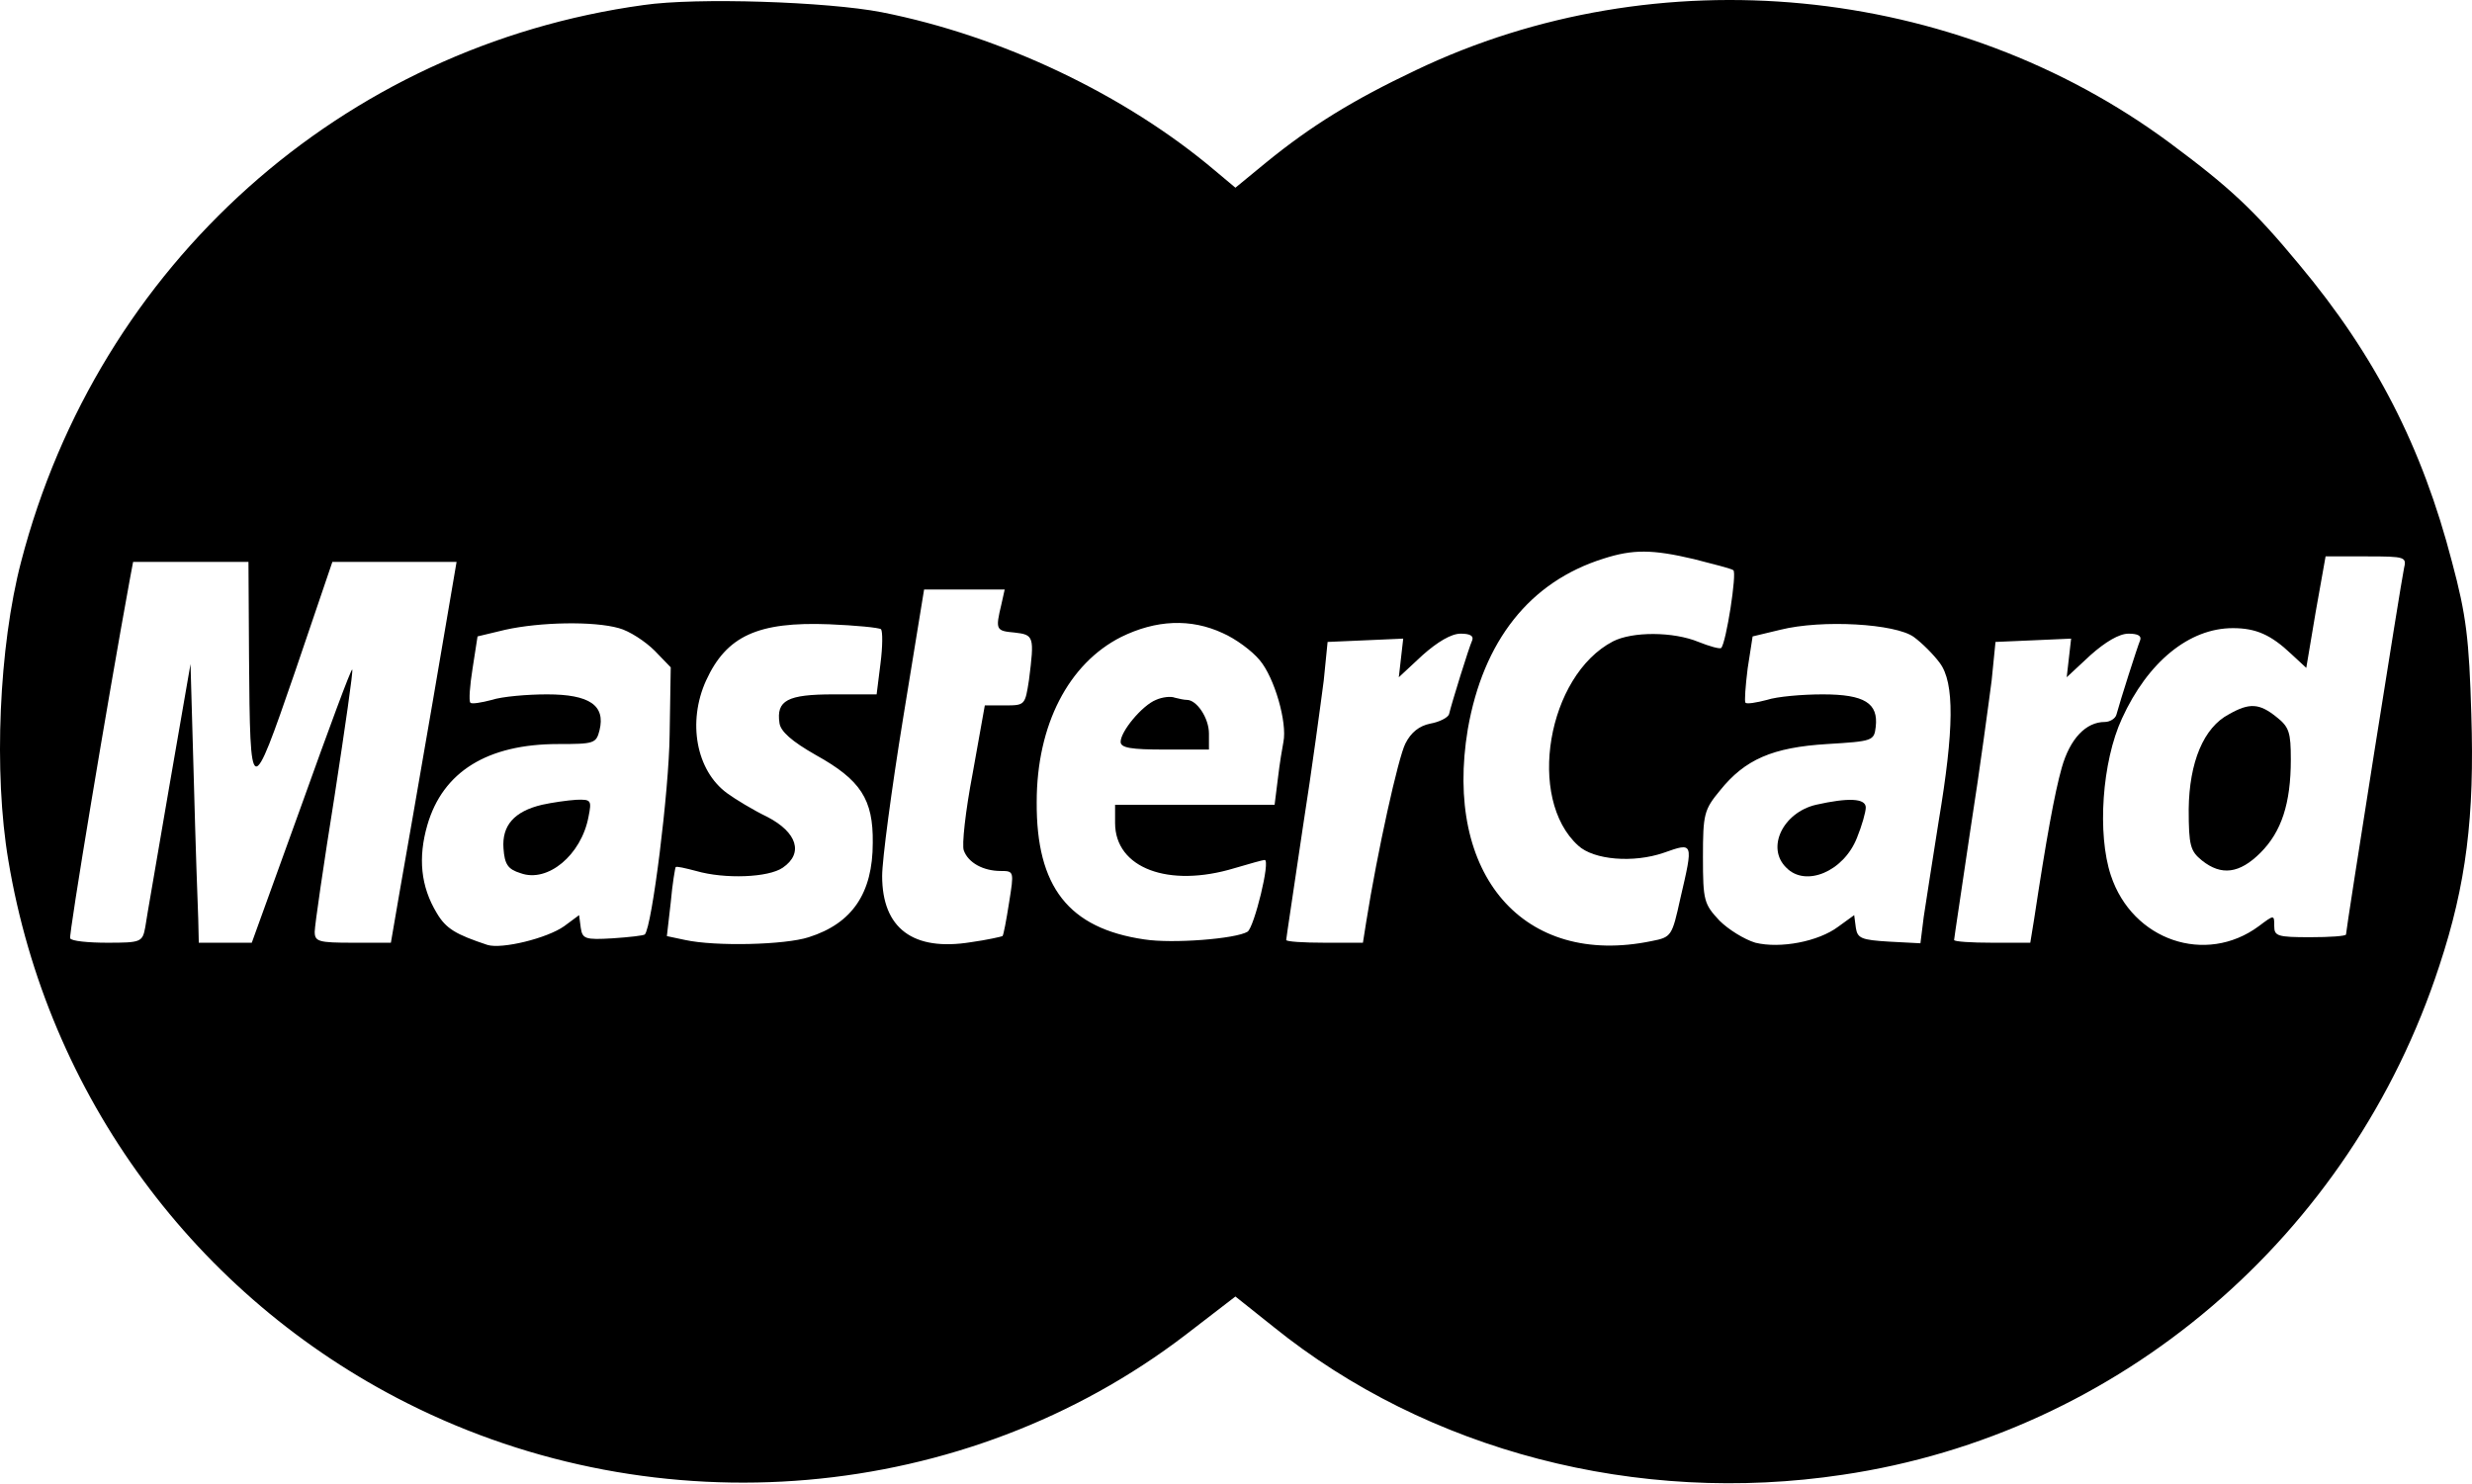 <?xml version="1.0" encoding="UTF-8"?> <svg xmlns="http://www.w3.org/2000/svg" width="683" height="410" viewBox="0 0 683 410" fill="none"><path d="M177.848 1.389C94.577 12.828 27.168 73.069 5.816 155.272C-0.284 178.606 -1.809 213.531 2.308 237.78C13.137 302.75 54.009 358.263 112.421 387.698C181.966 422.775 266.609 415.455 327.46 368.939L341.339 358.263L351.862 366.651C394.412 400.966 452.366 416.065 509.1 407.524C585.66 396.238 649.562 341.64 673.964 266.91C681.437 244.338 683.724 225.579 682.809 197.365C682.199 176.624 681.437 170.066 677.471 155.272C669.236 123.55 656.273 98.233 635.226 73.069C622.72 57.971 616.162 51.87 599.539 39.517C540.06 -4.559 457.857 -12.489 391.21 19.386C373.823 27.621 362.233 34.789 349.879 44.855L341.339 51.87L335.696 47.142C310.989 26.248 276.827 9.93 243.58 3.372C228.634 0.474 192.489 -0.746 177.848 1.389ZM468.075 154.51C473.413 155.882 478.293 157.102 478.903 157.56C479.971 158.17 476.92 177.691 475.548 179.064C475.09 179.369 472.345 178.606 469.295 177.386C462.279 174.489 450.994 174.489 445.656 177.234C427.507 186.689 421.712 220.699 436.048 233.663C440.318 237.628 451.299 238.543 459.687 235.645C467.922 232.747 467.922 232.595 464.262 248.304C461.974 258.674 461.822 258.979 456.332 260.047C420.949 267.367 398.835 241.746 405.546 201.483C409.816 177.081 422.627 160.763 443.063 154.357C451.146 151.765 456.484 151.765 468.075 154.51ZM664.203 157.102C663.441 160.458 648.189 256.844 648.189 258.217C648.189 258.674 643.767 258.979 638.276 258.979C629.278 258.979 628.363 258.674 628.363 255.929C628.363 252.726 628.363 252.726 624.093 255.929C609.452 266.757 589.168 259.894 583.22 241.898C579.407 230.46 580.78 210.481 586.27 198.585C593.438 182.877 604.877 173.573 616.925 173.573C623.33 173.573 627.448 175.404 633.091 180.741L637.209 184.554L639.801 169.151L642.547 153.747H653.832C664.661 153.747 664.966 153.9 664.203 157.102ZM68.803 181.504C69.108 221.157 69.26 221.157 81.461 185.774L91.832 155.272H109.066H126.147L119.589 193.705C115.929 214.904 111.811 238.695 110.438 246.321L107.998 260.504H97.475C88.019 260.504 86.952 260.199 86.952 257.454C86.952 255.777 89.392 239 92.442 219.937C95.34 201.025 97.627 185.317 97.322 185.012C97.017 184.707 90.764 201.635 83.291 222.529L69.565 260.504H62.245H54.924L54.772 253.946C54.619 250.439 54.009 233.052 53.552 215.514L52.637 183.487L46.689 217.801C43.486 236.713 40.436 253.946 40.131 256.234C39.368 260.352 38.911 260.504 29.608 260.504C24.422 260.504 19.695 260.047 19.39 259.284C18.932 258.522 29.76 193.4 35.861 160.153L36.776 155.272H52.637H68.65L68.803 181.504ZM276.674 167.016C274.997 174.031 275.149 174.336 280.335 174.794C285.673 175.404 285.825 175.861 284.3 187.909C283.232 194.772 283.232 194.925 277.742 194.925H272.099L268.744 213.684C266.761 224.054 265.694 233.663 266.304 235.035C267.524 238.39 271.642 240.678 276.522 240.678C280.182 240.678 280.182 240.831 278.81 249.371C278.047 254.251 277.284 258.369 276.979 258.674C276.674 258.827 272.709 259.742 268.286 260.352C252.273 262.945 243.732 256.539 243.732 242.051C243.732 237.628 246.325 218.106 249.528 198.433L255.323 162.898H266.456H277.589L276.674 167.016ZM170.985 173.573C173.882 174.336 178.305 177.234 180.898 179.826L185.321 184.402L185.016 203.008C184.863 218.412 180.135 256.234 178.153 258.217C177.848 258.522 173.882 258.979 169.307 259.284C161.682 259.742 160.919 259.437 160.462 256.387L160.004 252.879L155.886 255.929C151.158 259.284 138.653 262.334 134.687 261.114C125.994 258.217 123.249 256.692 120.656 252.269C116.234 244.948 115.471 237.018 118.064 228.02C122.334 213.226 134.687 205.601 154.209 205.601C164.122 205.601 164.732 205.448 165.647 201.788C167.325 194.925 162.902 191.875 151.158 191.875C145.668 191.875 138.653 192.485 135.907 193.4C133.01 194.162 130.265 194.62 129.96 194.162C129.502 193.705 129.807 189.435 130.57 184.707L131.942 175.861L139.568 174.031C149.176 171.896 163.969 171.591 170.985 173.573ZM243.427 173.879C243.885 174.489 243.885 178.606 243.275 183.334L242.207 191.875H230.311C217.5 191.875 214.45 193.552 215.365 199.805C215.67 202.093 218.721 204.838 225.431 208.651C237.784 215.514 241.292 220.852 241.14 232.9C241.14 246.778 235.497 255.166 223.448 258.979C216.89 261.114 197.674 261.572 189.286 259.742L184.253 258.674L185.321 249.371C185.778 244.186 186.541 239.763 186.693 239.61C186.846 239.305 189.439 239.915 192.336 240.678C200.267 242.966 212.315 242.508 216.28 239.763C222.076 235.798 220.246 230.002 212.01 225.732C208.197 223.902 203.164 220.852 200.877 219.174C192.336 212.921 189.896 199.5 195.081 188.062C200.724 175.709 209.417 171.743 229.091 172.506C236.412 172.811 242.817 173.421 243.427 173.879ZM337.831 174.946C341.339 176.471 345.914 179.826 348.049 182.419C352.167 187.299 355.675 199.653 354.607 204.991C354.302 206.516 353.54 211.091 353.082 215.056L352.167 222.377H330.053H308.092V227.41C308.092 239.915 322.885 245.406 341.034 239.915C345.152 238.695 348.964 237.628 349.422 237.628C351.099 237.628 346.524 256.234 344.694 257.454C341.491 259.437 323.953 260.809 316.175 259.589C295.281 256.539 286.283 245.101 286.435 221.614C286.435 200.263 295.281 183.334 309.769 176.014C319.377 171.286 328.985 170.828 337.831 174.946ZM528.774 176.014C531.062 177.691 534.264 180.894 535.942 183.182C540.06 188.672 539.907 201.483 535.637 226.952C533.959 237.475 532.129 249.371 531.519 253.336L530.604 260.657L521.911 260.199C514.285 259.742 513.218 259.284 512.76 256.387L512.303 252.879L507.88 256.082C502.39 260.199 491.866 262.182 485.003 260.504C481.953 259.589 477.53 256.844 475.09 254.404C470.82 249.829 470.515 248.914 470.515 236.865C470.515 224.969 470.82 223.749 475.243 218.412C482.106 209.871 489.731 206.516 504.83 205.601C517.488 204.838 517.793 204.686 518.251 200.873C519.013 194.315 515.201 191.875 503.61 191.875C497.967 191.875 490.951 192.485 488.206 193.4C485.309 194.162 482.563 194.62 482.258 194.162C481.953 193.857 482.258 189.587 482.868 184.707L484.241 175.861L491.866 174.031C503.457 171.133 523.741 172.353 528.774 176.014ZM406.766 176.929C405.851 178.911 401.123 194.162 400.36 197.365C400.055 198.28 397.768 199.5 395.175 199.958C392.125 200.568 389.837 202.398 388.312 205.448C386.329 209.261 380.534 235.493 377.484 254.709L376.569 260.504H366.045C360.098 260.504 355.37 260.199 355.37 259.742C355.37 259.284 357.505 245.406 359.945 228.782C362.538 212.311 364.978 193.857 365.74 188.062L366.808 177.386L377.331 176.929L387.702 176.471L387.092 181.809L386.482 187.147L393.04 181.046C397.158 177.386 400.97 175.099 403.563 175.099C406.156 175.099 407.223 175.709 406.766 176.929ZM591.303 176.929C590.541 178.759 585.813 193.552 584.745 197.518C584.44 198.585 582.915 199.5 581.543 199.5C576.357 199.5 571.934 204.076 569.647 212.159C567.664 219.174 565.376 231.832 562.021 253.946L560.954 260.504H550.43C544.635 260.504 539.907 260.199 539.907 259.742C539.907 259.284 542.042 245.406 544.483 228.782C547.075 212.311 549.515 193.857 550.278 188.062L551.345 177.386L561.869 176.929L572.239 176.471L571.629 181.809L571.019 187.147L577.577 181.046C581.695 177.386 585.508 175.099 588.1 175.099C590.693 175.099 591.761 175.709 591.303 176.929Z" fill="black"></path><path d="M615.86 197.362C608.844 201.022 604.879 210.631 604.727 223.594C604.727 233.66 605.184 235.185 608.387 237.777C613.725 242.048 618.758 241.438 624.553 235.642C630.348 229.847 632.941 222.069 632.941 209.868C632.941 202.395 632.483 200.87 628.976 198.125C624.248 194.312 621.503 194.159 615.86 197.362Z" fill="black"></path><path d="M149.787 222.375C142.009 224.205 138.654 228.17 139.111 234.423C139.416 238.846 140.331 240.218 143.839 241.286C151.312 244.031 160.615 236.253 162.598 225.73C163.513 221.155 163.36 220.85 159.243 221.002C156.803 221.155 152.532 221.765 149.787 222.375Z" fill="black"></path><path d="M319.386 193.399C315.573 194.924 309.625 202.092 309.625 204.99C309.625 206.667 312.523 207.125 321.826 207.125H334.027V202.702C334.027 198.432 330.671 193.399 327.926 193.399C327.164 193.399 325.791 193.094 324.571 192.789C323.503 192.332 321.063 192.637 319.386 193.399Z" fill="black"></path><path d="M501.776 222.375C492.626 224.51 487.898 234.271 493.541 239.761C498.879 245.252 509.402 240.829 513.062 231.526C514.435 228.171 515.502 224.358 515.502 223.138C515.502 220.545 510.622 220.393 501.776 222.375Z" fill="black"></path></svg> 